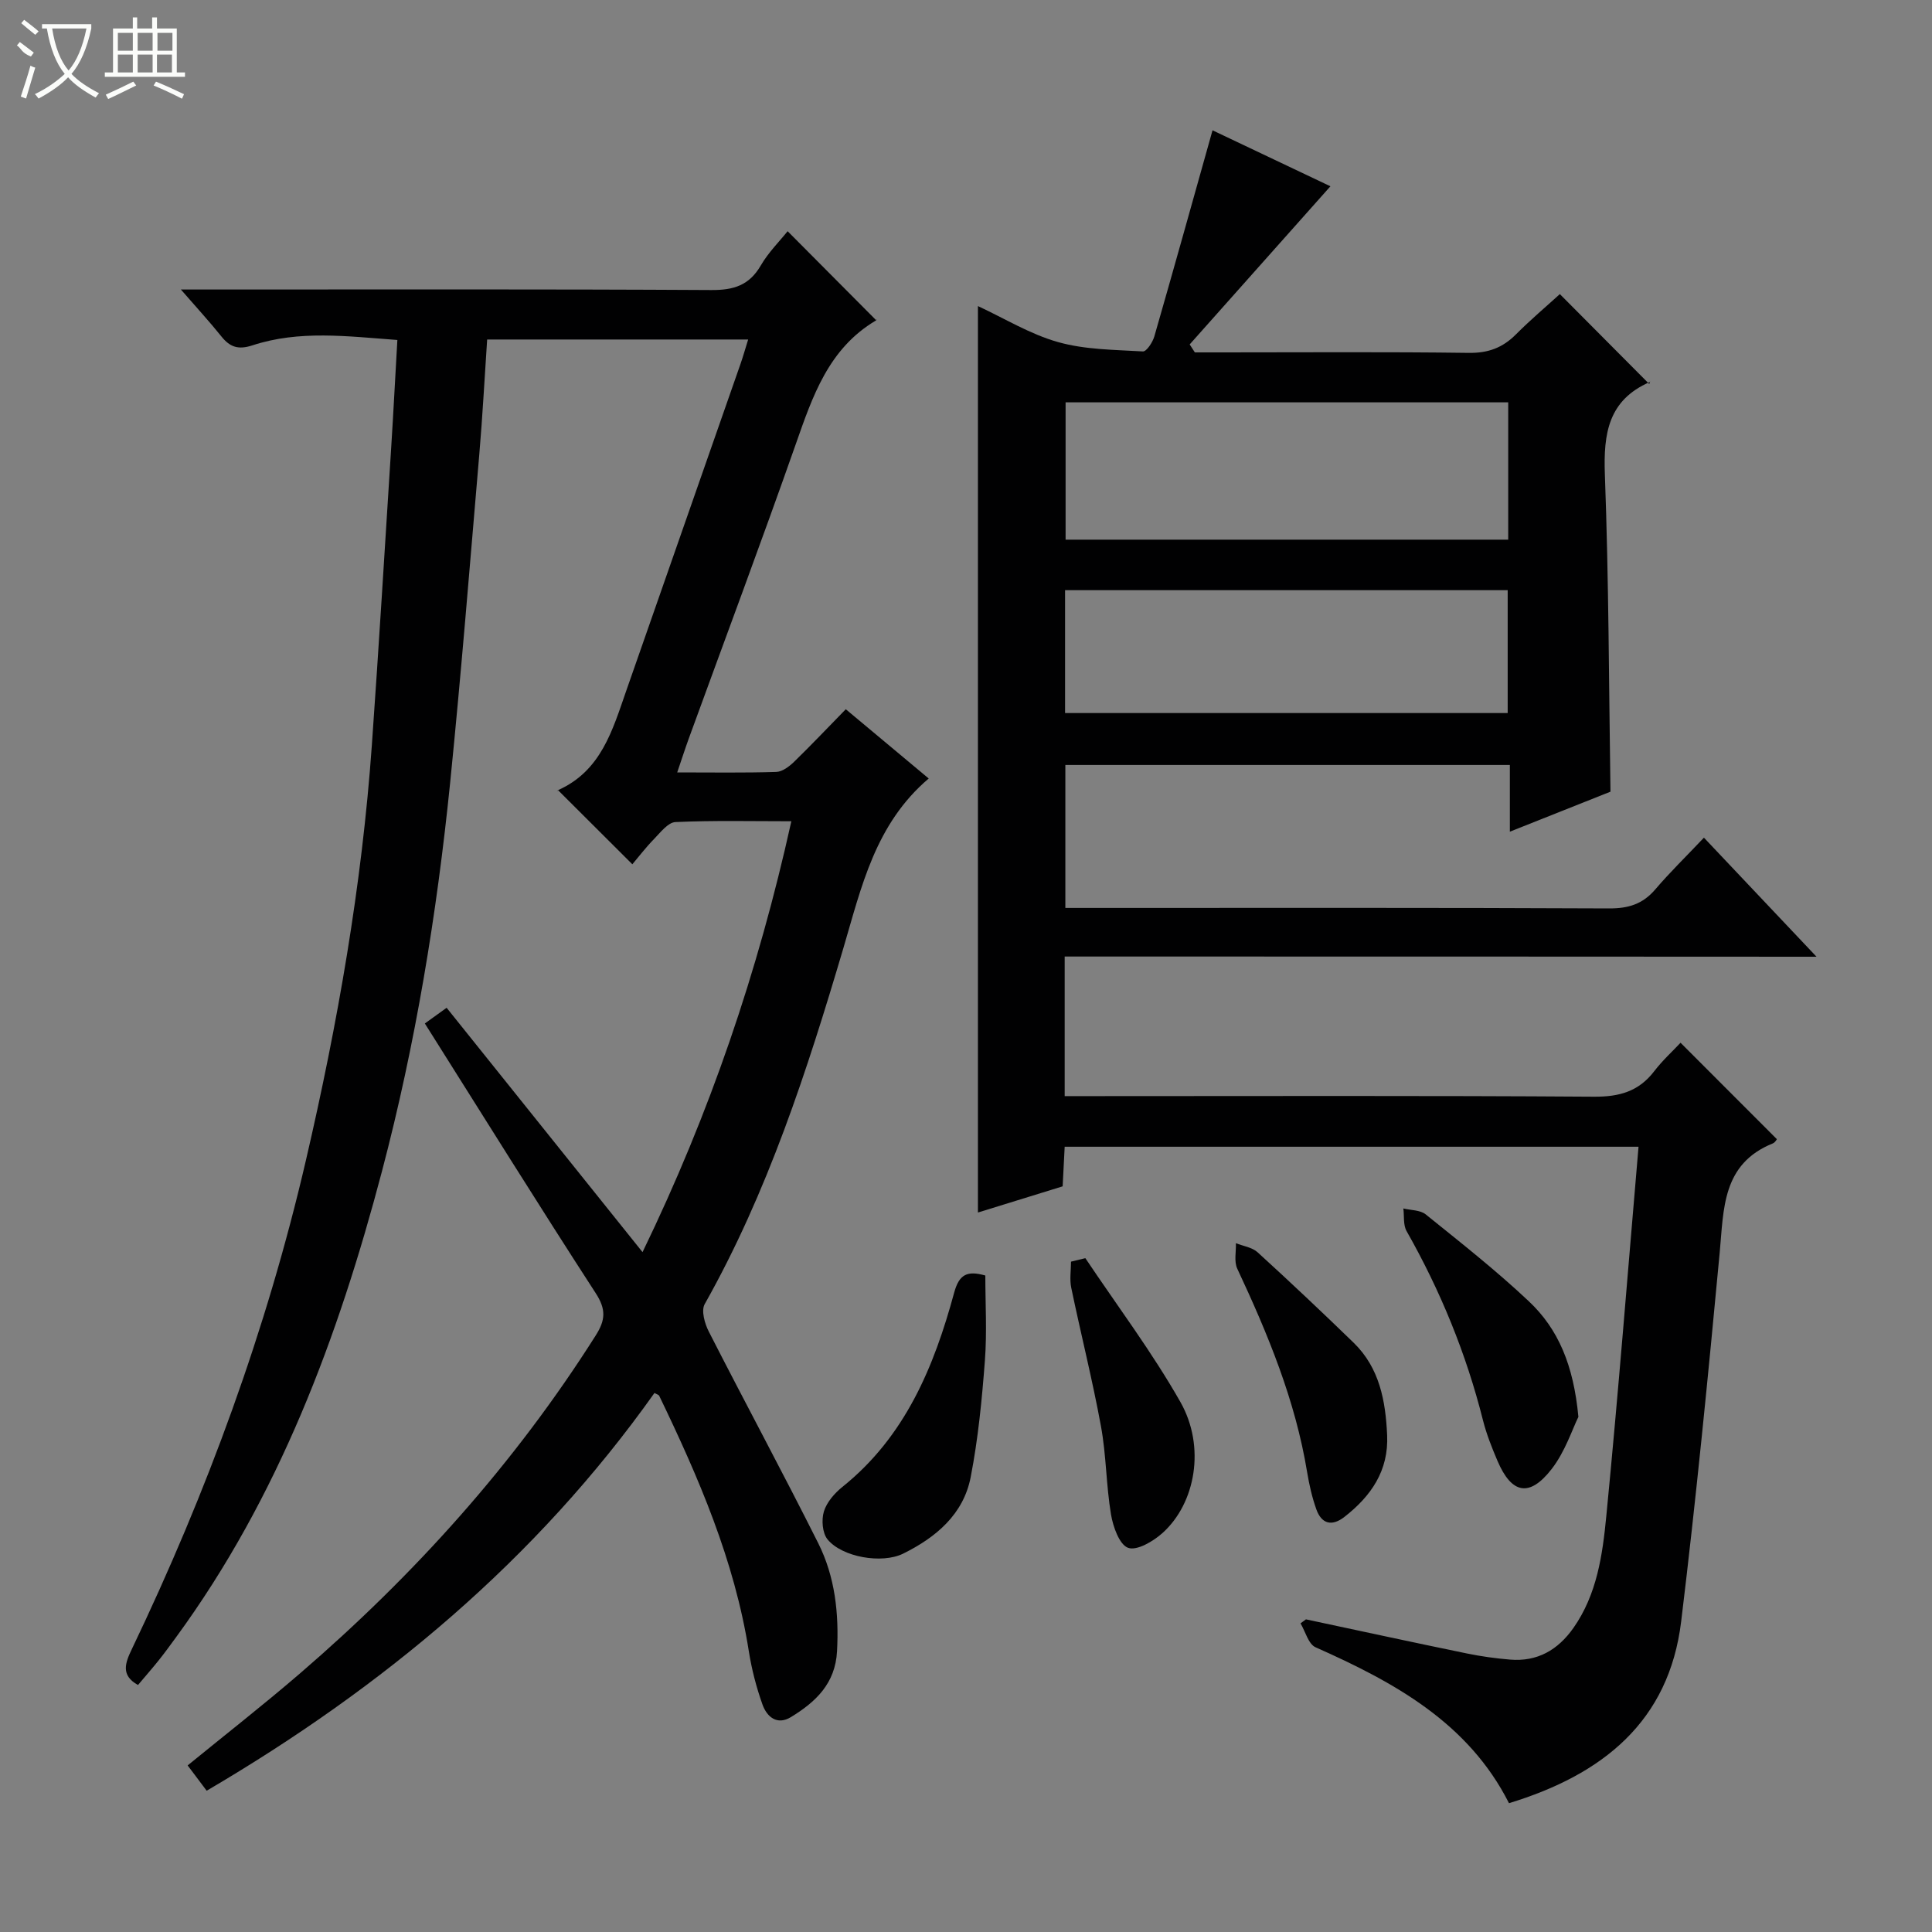 <svg enable-background="new 0 0 400 400" viewBox="0 0 400 400" xmlns="http://www.w3.org/2000/svg"><rect x="0" y="0" width="400" height="400" fill="#808080" stroke="none"/><g fill="#010102"><path d="m220.43 198.04v28.9h6.07c34.5 0 69-.12 103.49.12 5.27.04 9.29-1.08 12.51-5.29 1.7-2.22 3.8-4.13 5.44-5.88 6.87 6.87 13.31 13.32 19.94 19.96 0 0-.33.67-.84.88-10.53 4.26-10.15 13.56-11 22.67-2.39 25.45-4.88 50.91-7.97 76.29-2.52 20.77-16.28 31.74-35.65 37.64-8.42-16.65-23.73-25.03-40.05-32.28-1.48-.66-2.1-3.25-3.11-4.95.37-.28.74-.55 1.12-.83 11.12 2.37 22.23 4.78 33.36 7.07 2.92.6 5.9 1.01 8.88 1.26 5.66.48 9.92-1.98 13.14-6.55 4.89-6.96 6.03-15.14 6.81-23.18 2.47-25.31 4.46-50.66 6.67-76.45-39.86 0-79.08 0-118.81 0-.13 2.46-.26 5.06-.42 8.2-5.76 1.78-11.68 3.61-17.54 5.42 0-62.62 0-124.86 0-187.67 5.52 2.56 10.83 5.84 16.61 7.46 5.6 1.58 11.67 1.58 17.55 1.93.74.04 2.01-1.89 2.36-3.1 4.03-14 7.94-28.05 12.05-42.68 8.04 3.82 16.59 7.88 24.41 11.59-9.84 11.06-19.49 21.9-29.14 32.74.36.55.71 1.1 1.07 1.65h5.74c17 0 34-.13 51 .1 4 .05 6.98-1.06 9.73-3.82 3.04-3.05 6.35-5.84 9.1-8.35 6.17 6.2 12.12 12.18 18.51 18.61.28-.94.28-.47.1-.4-8.57 3.74-9.6 10.64-9.29 19.12.81 21.76.83 43.55 1.16 65.69-6.49 2.58-13.36 5.31-20.83 8.28 0-4.91 0-9.2 0-13.81-30.84 0-61.25 0-92.03 0v29.6h6.06c35.5 0 71-.07 106.49.1 4.01.02 6.98-.89 9.58-3.93 3.02-3.54 6.37-6.8 10.08-10.72 7.76 8.21 15.09 15.96 23.31 24.65-52.69-.04-104.05-.04-155.66-.04zm91.83-114.74c-30.76 0-61.18 0-91.64 0v28.43h91.64c0-9.47 0-18.73 0-28.43zm-91.75 38.89v25.44h91.64c0-8.67 0-17.03 0-25.44-30.73 0-61.02 0-91.64 0z"/><path d="m133.03 259.24c13.96-28.81 23.92-58.09 30.81-89.21-8.21 0-16.12-.19-24 .17-1.54.07-3.1 2.15-4.44 3.52-1.73 1.77-3.23 3.75-4.48 5.22-5.2-5.18-10.2-10.18-15.39-15.35-.31.53-.21.09.03-.01 8.91-3.98 11.26-12.43 14.1-20.57 7.88-22.56 15.78-45.12 23.66-67.68.54-1.55.98-3.13 1.58-5.04-18.08 0-35.81 0-54.04 0-.54 7.98-.95 15.91-1.63 23.81-1.94 22.68-3.75 45.38-6.04 68.03-2.75 27.11-7.15 53.97-14.1 80.34-9.07 34.42-21.39 67.46-42.65 96.52-1.18 1.61-2.35 3.23-3.6 4.79-1.35 1.68-2.77 3.3-4.27 5.08-3.65-2.02-2.63-4.61-1.26-7.46 15.55-32.47 27.88-66.08 36.03-101.19 6.58-28.34 11.59-56.92 13.65-85.96 1.46-20.56 2.7-41.13 4.01-61.7.46-7.28.83-14.56 1.27-22.16-10.41-.77-20.32-2.07-30 1.11-2.9.95-4.64.4-6.43-1.84-2.45-3.06-5.11-5.94-8.39-9.72h6.33c34.49 0 68.99-.09 103.48.11 4.64.03 7.87-.97 10.26-5.1 1.57-2.7 3.87-4.98 5.55-7.08 6.08 6.11 12.14 12.2 18.31 18.41.28-.42.16-.04-.09.11-9.76 5.81-13.06 15.66-16.55 25.61-7.16 20.37-14.74 40.6-22.13 60.89-.78 2.15-1.48 4.33-2.4 7.03 7.25 0 13.89.11 20.51-.1 1.26-.04 2.69-1.13 3.69-2.1 3.57-3.47 6.99-7.09 10.7-10.88 5.98 5 11.55 9.65 17.17 14.34-11.09 9.43-13.92 22.44-17.68 35.16-7.5 25.34-15.63 50.46-28.7 73.66-.76 1.34 0 4.04.85 5.69 7.47 14.65 15.29 29.12 22.66 43.82 3.48 6.94 4.3 14.53 3.89 22.34-.35 6.73-4.43 10.53-9.54 13.65-2.87 1.76-4.98-.04-5.89-2.58-1.27-3.56-2.24-7.29-2.83-11.02-2.95-18.78-10.39-35.97-18.55-52.9-.12-.24-.54-.34-.99-.6-24.48 34.51-56.16 60.91-92.71 82.35-1.45-1.93-2.63-3.5-3.94-5.24 7.84-6.4 15.69-12.53 23.23-19.02 23.73-20.43 44.48-43.49 61.27-70.02 2.01-3.17 2.16-5.39-.02-8.74-11.85-18.28-23.35-36.78-35.37-55.83 1.29-.93 2.63-1.9 4.51-3.25 13.26 16.54 26.62 33.21 40.56 50.59z"/><path d="m204 264.08c0 5.78.36 11.74-.09 17.64-.61 8.07-1.4 16.17-2.94 24.1-1.5 7.73-7.21 12.5-14 15.85-4.36 2.15-12.62.74-15.64-2.96-1.07-1.32-1.28-4.04-.75-5.78.59-1.92 2.21-3.78 3.84-5.09 12.98-10.41 18.97-24.86 23.14-40.25 1.03-3.73 2.65-4.58 6.44-3.51z"/><path d="m326.79 293.35c-1.26 2.54-2.74 7.19-5.54 10.8-4.6 5.92-8.29 5.15-11.21-1.69-1.17-2.74-2.28-5.54-3.01-8.42-3.47-13.79-8.8-26.79-15.81-39.15-.73-1.28-.47-3.11-.67-4.69 1.56.38 3.49.31 4.62 1.22 7.24 5.84 14.58 11.61 21.34 17.98 6.11 5.74 9.28 13.24 10.28 23.95z"/><path d="m287.19 297.12c.34 7.38-3.34 12.64-8.83 16.93-2.57 2.01-4.74 1.51-5.83-1.57-.88-2.47-1.47-5.08-1.9-7.67-2.44-14.88-8.13-28.61-14.47-42.15-.69-1.48-.22-3.5-.28-5.27 1.52.61 3.36.85 4.49 1.88 6.73 6.14 13.37 12.4 19.91 18.75 5.35 5.22 6.59 12.03 6.91 19.1z"/><path d="m224.71 260.49c6.62 9.89 13.82 19.46 19.68 29.78 5.24 9.24 3.16 20.95-3.7 27.12-1.91 1.72-5.32 3.73-7.13 3.07s-3.11-4.36-3.54-6.91c-1.01-6.04-.97-12.25-2.08-18.27-1.76-9.6-4.16-19.09-6.15-28.66-.36-1.73-.05-3.6-.05-5.41 1-.23 1.99-.47 2.97-.72z"/></g><path d="m6.4 11.7c-2-.8-1.9-1.6-2.9-2.3l.6-.7c.9.7 1.9 1.4 2.9 2.2zm-2.1 8.3c.7-2.1 1.4-4.2 2-6.4.2.1.6.3 1 .4-.7 2.3-1.3 4.4-1.9 6.4zm3-12.8c-1.1-.9-2.1-1.7-2.9-2.4l.6-.7c1 .8 2 1.5 3 2.4zm1.4-1.3v-.9h10.2v.9c-.9 4.2-2.3 7.3-4.1 9.4 1.3 1.4 3.2 2.7 5.7 4-.2.2-.4.5-.7.9-2.5-1.4-4.4-2.7-5.7-4.2-1.4 1.5-3.5 3-6.1 4.4 0 0 0 0-.1-.1-.3-.4-.5-.7-.7-.8 2.7-1.3 4.7-2.8 6.2-4.2-1.8-2.2-3-5.3-3.7-9.4zm9.2 0h-7.1c.6 3.8 1.7 6.7 3.4 8.7 1.7-2 2.9-4.8 3.7-8.7z" fill="#fbfcfa"/><path d="m31.6 3.6h.9v2.3h4.1v9.1h1.7v.9h-16.6v-.9h1.7v-9.1h4.1v-2.3h.9v2.3h3.1v-2.3zm-4 13.3.6.8c-1.9.9-3.8 1.9-5.8 2.8-.2-.3-.3-.6-.5-.9 2-.9 3.9-1.8 5.7-2.7zm-3.2-10.1v3.7h3.1v-3.7zm0 4.5v3.7h3.1v-3.7zm4.1-4.5v3.7h3.1v-3.7zm0 4.5v3.7h3.1v-3.7zm9.1 9.1c-2.1-1.1-4.1-2-5.8-2.7l.5-.8c2.2.9 4.1 1.8 5.8 2.6l-.4.9zm-1.9-13.6h-3.1v3.7h3.1zm-3.2 4.5v3.7h3.1v-3.7z" fill="#fbfcfa"/></svg>